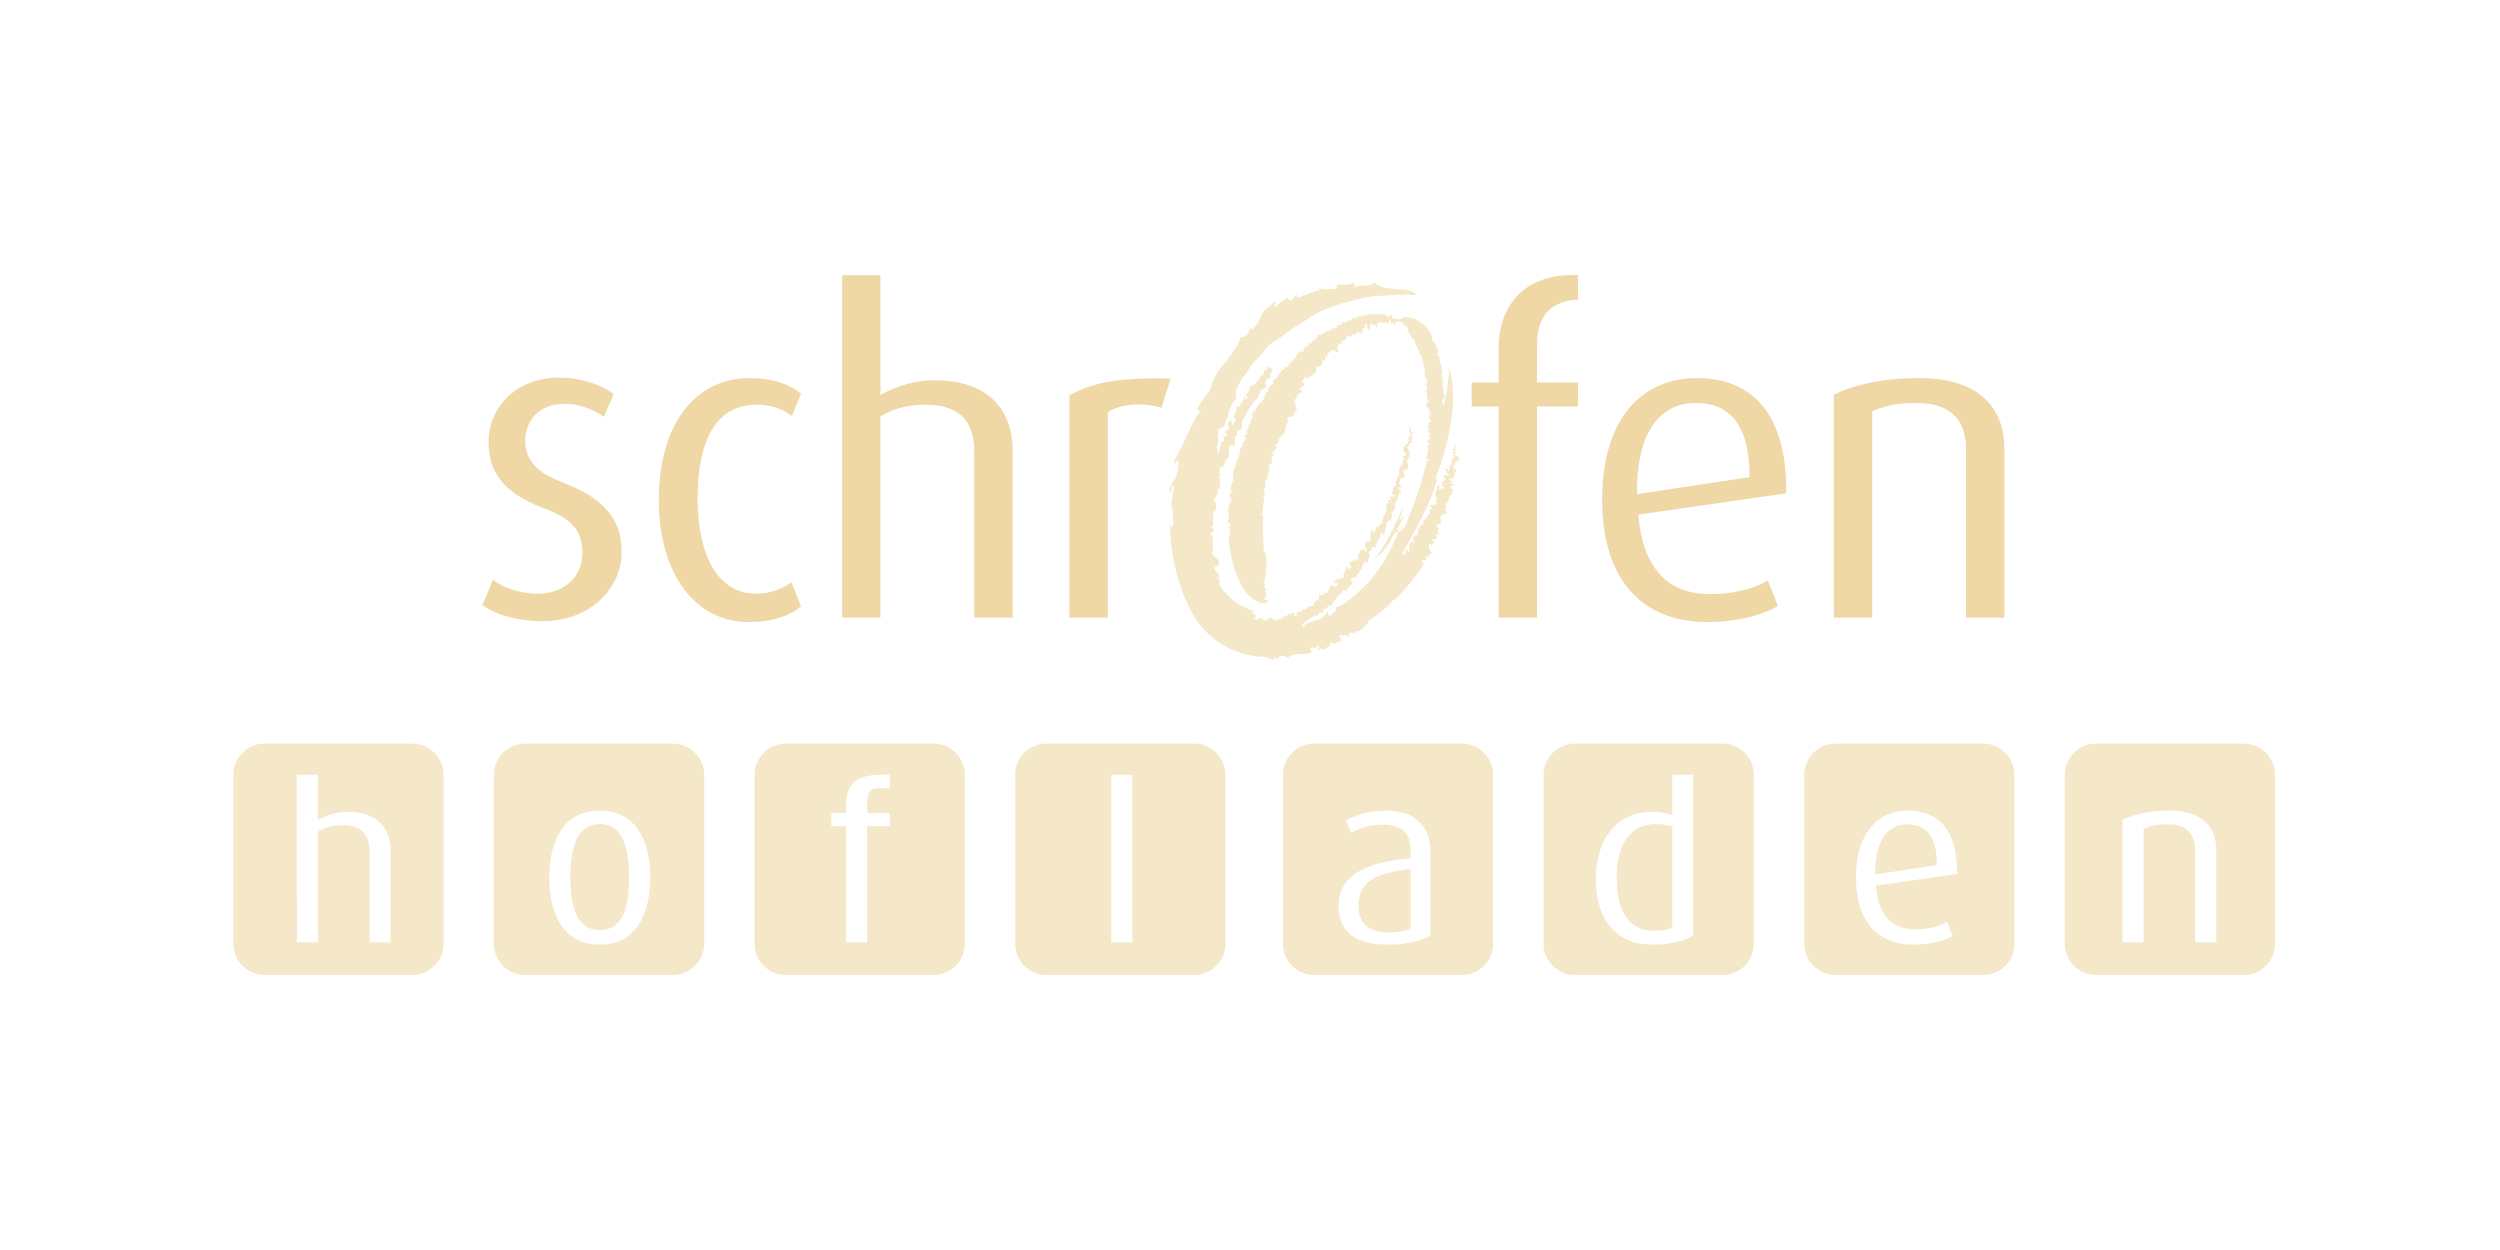 <svg xmlns="http://www.w3.org/2000/svg" viewBox="0 0 300 150">
  <g fill="#EFD8A6" fill-rule="evenodd">
    <path fill-opacity=".6" d="M46.873 113.08h-2.53v-10.998c0-1.613-.694-3.051-3.166-3.051-1.149 0-2.067.207-3.026.777v13.272h-2.53V92.969h2.53v5.4c1.298-.662 2.422-.951 3.571-.951 3.935 0 5.15 2.39 5.15 4.573v11.089Zm2.596-23.849H31.745C29.67 89.231 28 90.91 28 92.986v20.268C28 115.321 29.67 117 31.745 117H49.469c2.075 0 3.753-1.679 3.753-3.746V92.986c0-2.076-1.678-3.754-3.753-3.754Zm31.273 0c2.075 0 3.761 1.679 3.761 3.754v20.268c0 2.067-1.686 3.746-3.761 3.746H63.018c-2.067 0-3.753-1.679-3.753-3.746V92.986c0-2.076 1.686-3.754 3.753-3.754Zm-8.796 8.046c-4.166 0-6.035 3.424-6.035 8.054 0 4.548 1.835 8.03 6.068 8.03 4.199 0 6.043-3.481 6.043-8.03 0-4.631-1.81-8.054-6.076-8.054Zm.033 1.613c2.959 0 3.513 3.333 3.513 6.442s-.554 6.277-3.513 6.277c-2.91 0-3.538-3.142-3.538-6.277 0-3.134.57-6.442 3.538-6.442Zm34.795-4.308c-1.529.083-2.703-.447-2.703 1.745v1.24h2.703v1.579h-2.703v13.934h-2.538V99.146H99.755v-1.579h1.777v-.959c0-3.043 1.835-3.779 5.241-3.639v1.613Zm5.249-5.35H94.299c-2.075 0-3.753 1.679-3.753 3.754v20.268c0 2.067 1.678 3.746 3.753 3.746h17.724c2.075 0 3.753-1.679 3.753-3.746V92.986c0-2.076-1.678-3.754-3.753-3.754Zm21.328 23.849h2.521V92.969h-2.521v20.111Zm9.945-23.849h-17.724c-2.067 0-3.753 1.679-3.753 3.754v20.268c0 2.067 1.686 3.746 3.753 3.746h17.724c2.075 0 3.753-1.679 3.753-3.746V92.986c0-2.076-1.678-3.754-3.753-3.754Zm32.133 0c2.075 0 3.745 1.679 3.745 3.754v20.268c0 2.067-1.67 3.746-3.745 3.746h-17.732c-2.067 0-3.745-1.679-3.745-3.746V92.986c0-2.076 1.678-3.754 3.745-3.754Zm-9.176 8.046c-2.133 0-3.852.662-4.745 1.149l.603 1.497c.86-.43 2.249-.976 3.745-.976 1.976 0 3.422.695 3.422 3.076v.951c-4.811.488-8.663 1.695-8.663 5.813 0 2.82 1.868 4.573 5.894 4.573 2.166 0 3.968-.43 5.15-1.092v-9.956c0-3.796-2.53-5.036-5.406-5.036Zm3.026 6.988v7.112c-.637.347-1.587.521-2.563.521-2.306 0-3.687-.926-3.687-3.167 0-3.142 2.331-3.969 6.25-4.466Zm37.423-15.034c2.075 0 3.753 1.679 3.753 3.754v20.268c0 2.067-1.678 3.746-3.753 3.746h-17.724c-2.067 0-3.753-1.679-3.753-3.746V92.986c0-2.076 1.686-3.754 3.753-3.754Zm-3.522 3.738h-2.505v4.796c-.835-.232-1.579-.347-2.447-.347-3.993 0-6.729 2.994-6.729 8.145 0 4.689 2.389 7.798 6.82 7.798 2.158 0 3.819-.463 4.861-1.092v-19.301Zm-4.431 5.921c.661 0 1.298.116 1.926.289v12.082c-.479.314-1.207.43-2.24.43-3.166 0-4.431-2.671-4.431-6.326 0-3.374 1.149-6.475 4.745-6.475Zm39.234-9.659c2.067 0 3.745 1.679 3.745 3.754v20.268c0 2.067-1.678 3.746-3.745 3.746h-17.724c-2.067 0-3.753-1.679-3.753-3.746V92.986c0-2.076 1.686-3.754 3.753-3.754Zm-9.019 8.046c-3.662 0-6.25 2.737-6.25 8.005 0 5.516 2.852 8.079 6.911 8.079 2.091 0 3.737-.488 4.687-1.067l-.661-1.662c-.81.455-2.075.885-3.836.885-2.778 0-4.423-1.72-4.712-5.235l9.755-1.406c.058-5.177-2.182-7.6-5.894-7.6Zm-.091 1.646c2.215 0 3.563 1.373 3.563 4.887l-7.415 1.125c-.058-4.209 1.612-6.012 3.852-6.012Zm37.076 14.157h-2.538v-11.139c0-1.439-.603-3.018-3.249-3.018-1.438 0-2.125.19-2.935.546v13.612h-2.53V98.369c1.381-.662 3.199-1.092 5.671-1.092 4.307 0 5.58 2.382 5.58 4.606v11.197Zm3.307-23.849h-17.724c-2.075 0-3.753 1.679-3.753 3.754v20.268c0 2.067 1.678 3.746 3.753 3.746h17.724C271.322 117 273 115.321 273 113.254V92.986c0-2.076-1.678-3.754-3.745-3.754Z"/>
    <path fill-opacity=".6" fill-rule="nonzero" d="M175.186 55.205c.044-.136-.138-.196-.211-.293-.083-.117-.126-.284-.305-.217-.029-.118-.097-.153-.08-.273 0-.034.073-.034.075-.081 0-.018-.024-.093-.034-.116-.092.005-.148-.068-.097-.147.104-.012.172.043.276.026.024-.123-.068-.112-.124-.182-.034-.045-.157-.184-.007-.214-.036-.108-.015-.246-.041-.355l-.058-.034c-.136.162-.017.24-.03.412-.012.189-.212.206-.295.324.136-.007.191.059.191.179-.152-.074-.157.078-.174.189.041-.002.102.018.143.014.049.044.102.099.083.176-.07.002-.138-.014-.208-.012-.021.145.218.111.259.247.068.26-.201.117-.29.051.005.092.044.182.058.269-.099-.002-.242.051-.184.182.041.092.201.055.15.215-.06.007-.116.002-.167-.012-.019.1.136.103.107.194-.024.085-.174.026-.227.049-.272.109.099.194.079.358-.053-.004-.109.01-.155.005-.012.148.026.455-.203.441-.025-.106.107-.158.06-.264-.02-.06-.201-.097-.274-.06-.201.109.279.337.019.509.141-.014.289.055.405.132-.088.059-.483.297-.504.062-.143.089-.216.102-.155.278.058.148.099.109.259.118-.021.146-.256.383-.39.439-.092.034-.259-.029-.142.129.058.084.162.037.215.135-.084.054-.184.077-.266.134.044.06.448.24.359.394-.073.133-.317-.075-.405-.083-.007.059.061.179.034.228-.05.07-.181.031-.217-.031-.083-.122.026-.346.019-.477l-.068-.129c-.055.122-.201.177-.225.31-.017.064.031.153.012.226-.024.075-.094.146-.123.216-.119.37-.024.792.112 1.129-.117.05-.276.14-.339.187.145 0 .298-.041.319.131.015.116-.094.217-.179.276-.212.126-.235-.104-.412-.06-.021.12-.167.086-.203.001-.012.238.262.385.216.652-.075-.07-.208-.07-.291-.108.002.126.049.327.027.431-.031.194-.216.404-.356.536-.107.097-.187.196-.286.309-.039.054-.145.139-.174.197-.074.155.08.162.112.326-.584.084-.646.635-.736 1.122-.064.339-.284.117-.441.277-.167.177-.017.701-.065.91-.087-.154-.271-.178-.397-.062-.16.137-.094.417-.094.611 0 .118.058.482-.138.477-.189-.002-.1-.301-.174-.374-.034.134-.177.21-.281.29.029.034.077.079.113.115v.092c-.256.346-.486.208-.486.208 3.722-6.205 4.308-9.146 4.308-9.146-.254.187-.278.141-.278.141 3.606-9.215 1.62-13.479 1.62-13.479.179 1.718-.584 4.586-.584 4.586-.303-.304-.201-.427-.036-.753.092-.2.274-.619-.049-.685.021-.136.041-.289.08-.428 0 .002-.031.053-.041.063-.078-.076.002-.165.06-.228-.029 0-.063-.012-.092-.012.024-.074.002-.151.007-.223-.044.009-.112-.014-.15-.007-.026-.136.141-.31.242-.402-.046.017-.085.002-.131.01.004-.078.017-.153.039-.226-.039.01-.098-.009-.136-.007-.036-.158.124-.17.107-.316-.048 0-.087-.033-.131-.033.128-.112.16-.277-.065-.233-.039-.128.083-.236.109-.358.024-.117-.007-.262-.02-.375-.024-.257-.092-.429-.089-.686-.422.136.092-.761-.305-.708.31-.143-.058-.378-.235-.392.141-.141.155-.188.133-.38-.015-.122-.083-.208.026-.311-.08-.142-.186-.269-.247-.417-.024-.045 0-.116-.024-.16-.017-.035-.089-.039-.099-.068-.022-.077-.068-.122.007-.208-.078.005-.16-.012-.226-.009.029-.05.015-.133.039-.19-.232.025-.148-.422-.206-.597-.255-.703-.886-1.377-1.524-1.737-.324-.182-.709-.383-1.075-.458-.24-.048-.835-.116-.993.114l-.087.07c-.022.026-.044.045-.075.06-.017-.029-.046-.06-.063-.069-.085-.031-.097.04-.165.049-.153.02-.182-.124-.308-.137 0 .081-.007.186-.107.166 0-.065-.007-.118-.036-.169-.143.198-.165-.049-.172-.155-.025.063-.141.284-.167.094-.032-.246.077-.353.077-.353-.162-.007-.24.014-.344.136-.065.087-.264.232-.213-.01-.068-.003-.14-.002-.207-.007-.007-.065 0-.133-.007-.197-.039.049-.097.089-.165.074-.02-.044-.041-.083-.054-.131-.182-.044-.359.109-.532.084-.022-.055-.036-.11-.054-.165-.123.115-.404.168-.477.318.007-.083-.02-.27-.131-.28-.095-.005-.163.163-.179.246-.01-.099-.119-.13-.141-.226-.099.065-.184.017-.237-.073-.031.192-.198.335-.344.124-.117.211-.126.213-.356.181-.104-.014-.172.007-.259.051-.099.041-.184.189-.279.192.01-.069-.005-.148-.039-.211-.117.116-.359.234-.368.414-.085-.117-.136-.203-.291-.213-.203-.02-.187.084-.157.244-.131-.004-.451.034-.439.212-.089-.136-.206-.007-.274.065-.113.133-.131.111-.285.152-.027-.053-.059-.109-.08-.162-.123.052-.221.096-.331.167.045.005.074.036.113.049.039.222-.097.184-.242.198-.157.014-.225.051-.385 0 .279.182-.007.419-.235.429-.002-.061 0-.124-.005-.182-.15.013-.278.264-.399.351-.089.064-.177.141-.266.202 0-.034-.01-.146-.036-.165-.09-.049-.06.034-.117.063-.099.045-.206.073-.29.132-.049.035-.049.098-.107.127-.044.019-.119-.007-.174.012-.097.033-.198.146-.197.264-.113-.146-.288-.048-.431-.029l-.121.033c.264.037.092.308-.027.402-.172.135-.387.192-.545.357.015 0 .02-.002.029-.01-.065.063-.16.141-.206.233-.133.009-.191-.022-.298-.074-.029.128.128.233.07.352-.046.102-.247.122-.232-.027-.093.107-.203.293-.349.358.055.061.116.094.087.177-.019.051-.217.194-.269.22-.167.079-.089-.026-.227-.06-.056-.012-.245.117-.289.187-.019.036.01.108-.01.136-.029.038-.102.048-.128.079-.063.084-.017.174-.073.26-.036.067-.123.116-.177.167-.104.102-.113.153-.116.294-.155-.01-.279.074-.39.155.37.026-.002.438-.143.083-.141.017-.05.29-.012.378-.142.24-.498.012-.571.387-.184.007-.182.171-.38.068.005.056.039.174.007.231-.024.063-.075.073-.138.121-.131.102-.136.237-.216.37-.126.194-.38.424-.568.555l-.075.095c-.017.118.118.269.039.349-.065.076-.112-.012-.177.019-.085.039-.075.104-.114.167-.099.177-.496.466-.274.664-.114.089-.162.152-.325.147.012.215-.113.383-.138.58-.034-.005-.074.012-.106.004-.02.05-.027.069-.061.112.034.027.073.065.109.103-.172.289-.487.454-.704.711-.059.072-.075.147-.122.227-.082.153-.196.289-.305.421-.148.173-.252.347-.368.535.094.055.181.243.136.357-.075.162-.203.05-.213.264-.021.342-.125.671-.429.865.093-.019.199.026.165.138-.025.088-.112.063-.198.065.008.088.06.174.133.227-.08.005-.162 0-.241.005-.02.237.124.293.293.394-.079 0-.293-.007-.346.031-.061.05-.12.226-.165.291.101.023.145.089.159.186.013.143-.055.148-.188.146.011.051.064.165.044.215-.035.09-.145.063-.21.128-.15.146-.059.318.132.305-.057.144-.16.117-.291.125-.005.182-.008.237-.2.295.186.148-.149.339.06.416-.15.079.189.212.046.229-.279.029-.305.013-.305.013.039.093.133.146.2.202-.451.437-.379.942-.595 1.488-.106.26-.267.279-.236.605.021.197.139.497-.04.647.064.05.122.111.155.177-.336.299-.285.86-.388 1.252.103-.005.254.058.204.184-.044.103-.255.065-.317.172-.129.225.153.538.225.71-.131.01-.166.116-.131.233.031-.007.057 0 .088-.011.035.175-.206.282-.228.4-.062.26.08.33-.207.499.232.539.152 1.037.019 1.589.155.108.322.15.328.372.006.214-.131.184-.236.346.389.124.041.315.098.553.062.009.108.05.174.053.034.146-.117.33-.227.414l-.02.117s.323 6.804 3.958 7.919h.068c.198.011.29-.096.29-.096.034.232.15.152.15.152.078-.012.085-.174.143-.232.055-.063.155-.078.177-.172-.054.015-.109.012-.167.01.002-.049.036-.097.063-.138-.088.16-.39.104-.39-.093-.002-.082.165-.295.252-.28-.054-.064-.112-.16.012-.182-.041-.046-.019-.114.049-.119-.036-.046-.092-.092-.162-.104.014-.039.019-.083.005-.122-.09.015-.136-.06-.098-.14.027.007.064-.012.09-.003.165-.198-.007-.221-.104-.406-.026-.054-.054-.179-.031-.241.029-.084.102-.092.077-.195-.07.006-.285.033-.249-.103.053-.004.104.015.157.005.021-.082-.089-.111-.138-.16.049-.041.141-.019.206-.024-.102-.316.06-.655.099-.959.015-.136-.026-.228-.058-.346-.021-.074-.068-.065.031-.12.049-.026.097-.026.15-.034-.102-.126-.117-.25-.049-.397.065-.143.104-.216.073-.376l-.126.022c.079-.157.079-.462.048-.635-.053-.232-.133-.423-.128-.672-.019.109-.122.075-.198.058-.015-.751-.054-1.49-.08-2.236-.019-.446-.039-.904-.017-1.348.017-.249.087-.6-.007-.828 0 0-.012-.011.012-.141.01-.041-.058.068-.107.073-.138.015-.102-.092-.036-.151.111-.1.152-.152.116-.337-.017-.078-.082-.218-.046-.301.025-.048.09-.045.109-.093.007-.02-.024-.1-.024-.127-.019-.266.053-.506.117-.753.041-.168.045-.403-.08-.528.055-.032.117-.034.179-.051.014-.105-.031-.189-.044-.289-.01-.102.039-.191.021-.288-.05-.017-.104-.014-.157-.014.087-.097.143-.157.044-.262.133-.028.138-.025.15-.162.005-.087.041-.124.068-.203.025-.087-.004-.168-.019-.27-.021-.107-.012-.213 0-.318l.019-.036c.231-.107.289-.455.315-.671.015-.148.041-.299.078-.452.024-.108.114-.252.117-.356-.056-.005-.117-.019-.169-.036.004-.044.017-.093.024-.141.143.056.308-.055.186-.197-.082.091-.21.027-.181-.091.045-.17.264-.083.363-.005.031-.134.031-.295.01-.436-.026-.16-.01-.294.002-.448.104-.027.138-.007.184-.107.039-.084.02-.143.16-.095 0-.123-.141-.123-.231-.138-.136-.022-.152-.024-.15-.17.094-.013.174.032.254.044-.017-.266.222-.353.346-.542.046-.078.066-.195-.019-.232-.034-.014-.053.065-.107.007-.012-.017 0-.111 0-.138v-.03c.054-.106.117-.057.211-.108.092-.06.041-.117.08-.208.034-.078.094-.089.167-.116-.002-.104-.063-.182-.029-.3.029-.098.123-.153.184-.231.061-.073.117-.146.211-.206.099-.064.208-.104.266-.217.07-.151.059-.342.102-.504.054-.191.107-.392.16-.589.019-.07.044-.16.075-.227.017-.044.077-.099.094-.138.026-.112-.094-.146-.088-.287.01-.111.056-.155.095-.247.089-.004.167.046.251.052-.021-.182.276-.179.274-.021.075-.138.177-.312.25-.456.041-.088.029-.093-.005-.165-.026-.06-.077-.082-.041-.151.121-.022.147.112.244.02.068-.068.051-.225.034-.313-.021-.103-.092-.179-.118-.28-.024-.11.036-.208.044-.308-.131-.015-.223-.233-.192-.339l-.044-.037c.177-.047.247-.347.419-.312-.121-.131-.143-.349.107-.288-.002.016.02-.056.017-.039-.148-.083-.005-.165.111-.104-.009-.078-.014-.167.064-.198.055-.026.136.005.152.06.06-.063.119-.218.136-.305-.109.005-.206-.025-.308-.068.036-.06.054-.16.099-.212.041-.053.104-.053.163-.091.111-.08.206-.185.319-.27-.034-.078-.034-.17-.058-.254-.094.014-.203-.04-.257-.109.177.017.104-.224.177-.326.065-.081.236-.174.327-.203.148-.04.198.056.324.063.168.01.199-.172.049-.217-.053-.228.206-.015.261.002.145.043.238-.115.064-.203.111-.107.329-.131.479-.16-.126-.107-.112-.322.075-.394l-.03-.109c-.009-.068.007-.316.078-.354.109-.068.172.063.189.153.138-.132.373-.301.455-.477.075-.17-.082-.325-.092-.502.005.01.005.017.005.007.112.039.24.155.295.261.065-.05.194-.349.192-.428-.145.004.06-.388.245-.112.058-.128-.017-.344-.073-.458.182-.065.368-.109.55-.141-.126-.076-.221-.205-.017-.232.141-.018.351.079.446.17.098.099.085.16.265.097.113-.041.227-.123.16-.262-.084.003-.179.002-.201-.082-.01-.05.063-.049.068-.09.005-.044-.029-.077-.029-.111.005-.191.082-.344.089-.541.197.034.484.1.625-.067-.068-.056-.184-.07-.271-.104-.055-.223.232-.148.37-.154.002-.012-.002-.023 0-.038.034.027.083.036.122.059.055-.165.06-.325.256-.415-.045-.063-.118-.096-.094-.191.136.034.325.16.487.109.162-.054.053-.308.276-.308.026.152.232.055.341.075-.012-.148.121-.204.109-.323l.043-.045c.238.197.393.152.684.136-.061-.1-.046-.414.007-.514.112-.189.242-.005.344.065 0-.17-.082-.236-.14-.371-.112-.256.176-.204.348-.138-.053.128-.036.213.03.323.041.065.077.031.092.112.017.07-.054.14-.046.215.179.039.24-.232.284-.37-.167-.075-.034-.269.085-.31-.015-.051-.02-.109-.012-.167.191-.019.123.124.191.206.039.043.124.065.187.056.058-.007.075-.095.123-.08.145.044.025.24.102.313.112.104.174-.104.163-.201-.005-.109-.112-.265.029-.325.073-.029.141.055.174.051.084-.013.026-.025.078-.083.06-.063-.025-.089.097-.08.041.005.087.064.123.075.119.053.223.056.346.049-.007-.039.012-.093.01-.131.109.062.196.17.327.15.117-.014.174-.131.279-.186-.128-.098.051-.179.07-.26.187.126.102.282.092.447-.034.409.216-.079.26-.094.121-.041.133.084.109.157-.02.069-.174.104-.044.169.223.11.211-.266.216-.367.053-.014.107 0 .15.036-.004-.026.01-.07.005-.098.124-.041.122.102.257.061.024-.007.048-.019.075-.039.045.044.077.09.107.146.208-.388.215.198.452.165-.07.189.303.3.446.388.002.015-.007.024-.021.029.024.02.06.063.073.09-.041.017-.073.072-.112.097.158.466.494.8.642 1.283.036-.079.099-.133.179-.153-.026.733.635 1.246.684 1.963.045-.058.123-.097.203-.109-.119.166.002.356.024.526.026.235.026.373.257.487-.265.249.077.432.136.671.031.137-.044.231-.056.349-.01.211.039.647.143.812.005-.015.015-.022.026-.025.063.077.02.141.044.226.051.131.174.111.143.305-.083 0-.155.031-.208.067.046.008.078.047.133.055.049.136-.073.146-.084.235-.02.139.031.105.063.222.065.227.043.443-.167.557.14.145.237.419.244.628.002.111-.06.251-.026.336.056.134.228.139.262.289-.395.071-.291.173-.414.531.102.051.758.533.331.583.068.049.261.165.257.274-.005.161-.187.134-.279.228.383.031.009.208 0 .327l.165.117c.16-.05.271.378-.114.351-.075.114-.114.349-.114.485-.004.192.197.265.165.439-.02.077-.136.07-.143.184-.017.143.041.136.118.226.07.089.165.014.129.194-.007.077-.102.133-.163.184.327.281-.077.455-.279.56.145.115.315.261.38.453-.191-.031-.322.122-.365.283.298-.128.187.107.162.242-.034.182.022.409-.029.585-.034.129-.216.207-.216.313-.002.119.252.349.346.39.005.215-.314.146-.448.17.051.039.174.092.202.145.092.17-.059.095-.095.191-.031.084-.012.117-.021.232-.012.146-.044.137-.092.237-.083.167-.075.319-.114.518-.036.184-.145.369-.187.565-.131.674-.346 1.223-.555 1.897-.254.81-.654 1.853-1.319 3.496-.172.416-.523 1.095-.814 1.136-.16.024-.181-.022-.181-.022-.005.01-.01.02-.012.028-.065-.033-.223-.151-.021-.498 0 0 .472-.839.685-1.445 0 0-.39.408-.625.705 0 0 .38-.969.56-1.839 0 0-1.885 4.599-3.493 6.386 0 0 1.441-.953 2.081-2.545 0 0 .249-.665.794-.716-.952 2.425-2.33 4.913-4.256 6.703-.717.669-1.453 1.357-2.264 1.904-.274.184-.618.432-.976.417-.002.16.044.296-.019.438-.124.255-.565.458-.765.668.005-.142-.182-.471-.255-.578-.186.603-.818.908-1.319 1.044-.441.118-1.466.356-1.575.918-.102-.193-.211-.321-.021-.504.131-.128.424-.082.341-.339.274.025.305-.107.499-.28.198-.183.467-.222.634-.418.16.236.586-.067.455-.337.114-.003.247.008.293.125.107-.034.199-.08.231-.184.019-.065-.065-.22-.046-.25.049-.063.327-.092.429-.191.165-.162.152-.286.383-.323.097-.018.113.064.212.007.029-.018.093-.176.114-.216.119-.219.293-.399.433-.61.07-.108.129-.217.204-.323.089-.117.196-.132.288-.217.128-.124.516-.836.625-.265.123-.246.327-.487.531-.686.162-.151.353-.323.339-.559-.293.068-.16-.399-.162-.543.043.174.181.128.3.094.147-.041.174-.098.365-.063-.06-.264.002-.409.284-.402-.06-.187 0-.483.256-.461.044-.215.187-1.068.531-.988.039.182.257.109.31-.024.034-.085-.055-.122-.049-.187.005-.06.054-.108.066-.17.034-.225.298-.647-.039-.738.145-.08.254-.208.412-.273l.094-.045c-.078-.072-.143-.235-.068-.325.141-.159.259.131.346.207-.063-.17.046-.177.084-.303.046-.123.025-.257.03-.388.113.002.217.046.322-.007.029-.151-.118-.179-.225-.203.01-.198.136-.068.227-.142.097-.08.169-.273.216-.388.06-.146.112-.533.356-.394.004.081.007.165.012.248.213-.05.158-.366.182-.535.051-.258.189-.507.211-.777.012-.174-.063-.221.094-.382.083-.084.192-.118.274-.228.007.032.059.118.07.16.252-.092.187-.829.187-1.079.05.03.107.1.126.16.08-.198.085-.375.192-.566.084-.155.249-.393-.044-.436.225-.286.37-.49.46-.853.061-.228.002-.657.371-.606-.029-.131-.051-.31-.049-.456-.218.109-.334.041-.293-.23.104.01.329.114.399-.026.068-.158-.145-.233-.259-.212-.025-.112.055-.327.082-.437.036-.131.058-.281.104-.413-.01-.004.055 0 .06 0 .002.054.036.075.046.113.102-.045.16-.136.232-.214.141-.163.167-.159.126-.302-.017-.042-.104-.06-.126-.108-.024-.058.022-.131.025-.189.004-.133.024-.253.002-.393.182.155.351.174.48-.068.176-.346-.049-.53-.09-.811-.039-.291.308-.531.325-.834.021-.37-.206-.686-.364-.947.237.117.315-.108.301-.325.05.005.079-.029.131-.031-.025-.041 0-.107-.017-.151.124-.007.211.079.327.125-.068-.149-.262-.354-.232-.521.092-.017.172.024.225.109.039-.347-.432-.69.034-.887-.15-.145-.331-.123-.315-.342.01-.079.245-.31-.012-.289-.241.021-.193.578-.009.647.007.157.06.372.031.481-.187-.2-.266.076-.262.233.02.122.163.359-.089.303.029.1.034.237-.007.344-.201-.113-.353.116-.317.318-.055-.061-.082-.029-.138-.058-.004.164-.05.427-.024.569.034.201.148.133.274.303.155.209-.041.173-.201.262-.087.044-.187.015-.165.155.017.06.133.082.177.077 0 .117-.083.16-.131.257-.056.113-.046.176-.075.293-.034.122-.007.434-.09.514-.024-.034-.104-.147-.162-.141-.16.017-.007.147-.019.207-.039.169-.117.289-.255.402.271.143.01.47.058.712-.222.176-.261.491-.426.712.22.122.073.419.045.601-.017-.133-.143-.17-.232-.264 0 .126.039.251.036.383-.036-.07-.085-.085-.15-.112.025.107.031.254.02.368-.015.099-.122.237-.119.324.012.255.335.108.484.327-.126-.002-.213.029-.327.063-.122.031-.182.122-.291-.017-.026.084-.099.138-.182.141.129.045.211.154.172.293-.116.025-.259.059-.363-.012-.021.13.007.266.138.293l.021.138c-.111.014-.215-.026-.317-.041-.02.245.026.437.045.645.02.225-.155.52-.259.727-.122.259-.237.448-.257.731-.012.27 0 .413-.32.398-.002.06.005.279-.053.315-.112.065-.136-.049-.117-.151-.121.137-.319.229-.271.448-.063-.022-.133-.002-.206-.01.026.097.128.096.128.203 0 .098-.16.218-.227.252-.058-.141-.143-.266-.193-.41-.206.174-.104.82-.223 1.103.026.005.046.002.065.009.054.392-.428.285-.595.434-.15.128-.025.485-.068.671.206-.012.319.303.136.417-.25.158-.279-.227-.26-.361-.087.084-.581.325-.438.436-.08.151-.312.267-.341.434.048-.007.112.012.157.007-.162.182-.024.257-.068.434-.039.195-.186.174-.3.007-.044.206-.237.327-.281.043-.08.123-.37.413-.55.388.169.022.162.16 0 .211.117.09.232.158.339.261-.102.1-.172.299-.344.272h-.087c.034-.146-.059-.26-.211-.204-.15.054-.133.242-.141.361-.015.189-.029.187-.114.332-.06.095-.155.122-.112.273.017.003.039 0 .064.006.043.397-.494.284-.603.547.007-.378-.552.125-.664.242.005.018.031.066.049.081.078 0 .143-.002.221-.013.002.052.048.104.055.156.126-.059.16-.218.269-.275 0 .146-.089.626-.295.647-.237.029-.378-.516-.649-.097-.143.22-.153.538-.32.7-.237.237-.545-.088-.545.412-.197.023-.284-.051-.432-.156-.099.243-.087.607-.099.873-.005-.001-.05-.001-.06 0 .002-.143-.133-.182-.143-.315-.089.128-.153.361-.317.368.024.21-.179.285-.099.497-.259-.055-.503.034-.717.171-.114.073-.458.386-.562.117 0 0 .102.23-.36.415-.104.041-.213.017-.298-.044-.043.179-.058.354-.131.528-.087.002-.193.002-.29 0-.012-.089.029-.173.094-.228-.228-.356-.591.204-.737-.062-.068.138-.346.491-.47.269-.017-.002-.029 0-.044.005-.087.441-.777.334-.995.647-.112-.227-.465-.24-.539-.485-.177.145-.231.143-.427.232-.138.063-.191.198-.327.25-.049-.162-.179-.252-.32-.133.005-.114.021-.23.036-.342-.351.125-.683.342-1.08.25.16-.167.375-.291.172-.516-.128-.139-.428-.125-.453-.32.107-.002.339-.108.414-.184-.498.027-1.156-.37-1.577-.584-.583-.29-.971-.603-1.411-1.039-.243-.24-1.653-1.453-1.157-1.851-.215-.001-.166-.172-.023-.254-.138-.034-.37-.134-.344-.301.104-.012.196.041.274.104-.031-.237-.053-.419-.206-.6-.113-.133-.308-.228-.371-.388l-.115-.279c.315-.064.703-.219.646-.608-.047-.367-.714-.724-.846-1.032-.077-.167-.043-.034.004-.195.039-.135.102-.167.098-.352-.001-.291-.058-.572-.074-.863-.008-.26-.015-.552.093-.786-.128.046-.277.009-.304-.146-.027-.241.176-.136.291-.249.064-.06.114-.265.064-.354-.072-.133-.203-.088-.344-.155.359-.213.316-.481.297-.891-.011-.257-.083-.584.13-.787-.394-.261.085-.285.17-.412.093-.143.041-.904-.049-1.059-.054-.088-.236-.127-.228-.237.001-.083.197-.184.255-.274.176-.281.327-.737.255-1.068.222.077.276.123.276-.182 0-.148-.016-.286-.093-.398.307-.14-.024-.538.01-.765.02-.114.163-.235.146-.361-.006-.027-.146-.27-.175-.172.034-.118.221-.373.022-.421.021-.284.551-.313.644-.509.053-.113 0-.245.024-.37.063-.29.37-.373.468-.6.06-.137.031-.401.045-.553.021-.228-.116-.676.093-.781.358-.187.618.221.623-.318.003-.295-.011-.593.003-.889.093-.006.182-.002.272-.007.018-.16-.102-.299-.066-.465.059-.284.337-.131.486-.251.224-.176.086-.853.233-1.134.165-.308.286-.464.456-.77.081-.148.112-.313.198-.461.279-.513.706-1.012 1.104-1.436-.015-.007-.022-.004-.03.015.049-.065.145-.138.172-.213.02-.06-.031-.155-.002-.215.061-.131.078-.124.252-.117-.039-.132-.15-.21-.073-.351.059-.109.284-.154.378-.201.286-.143.575-.448.228-.625.065-.124.157-.56.288-.62.163-.079.216.002.32-.172.112-.188.02-.27-.002-.436-.026-.167.112-.022.182-.16.152-.303.06-.509-.284-.608-.334-.097-.169.057-.293.242-.093.141-.189.055-.366.089.025.097.046.255.02.354-.051.167-.039.074-.126.167-.06.065-.05.089-.133.141-.044.033-.138.015-.179.058-.094.1-.029.26-.099.369-.065.107-.261.235-.387.234-.015.112.019.227.014.34-.327-.024-.472.314-.8.284-.005.327-.061.906-.51.881-.026.161.071.178.159.275.173.194.098.165-.023.395-.165-.051-.248-.238-.342-.369-.005.145.046.379-.032.501-.023.037-.124-.021-.168.042-.029.053.012.116-.012.17-.033.063-.005.121-.068.181-.05.044-.154-.036-.195.025-.052.079.024.284-.021.393-.141.004-.217-.197-.332-.044-.041.055-.045.327-.058.394-.05.251-.276.582-.279.813 0 .174.084.141.163.251.055.072.113.051.094.165-.015.124-.055.04-.097.075-.029.022-.121-.027-.165.009-.044.04 0 .136-.013.189-.032.121-.02.236-.145.32-.167-.102-.088-.47-.16-.638-.255-.009-.464.33-.44.574.023.187.129.127.184.256.017.044-.007.152-.025.194-.06.186-.066.117-.206.176-.139.064-.265.032-.272.209-.007.162.16.182.199.308.032.089 0 .265-.108.291-.108.026-.174-.161-.321-.085-.041.176.091.213.112.346.024.16-.073.264-.146.388-.064-.029-.13-.007-.198-.016-.021.248-.146.49-.185.735-.032.223.015.427-.101.625-.112-.167-.37-.933-.069-.998.013-.197.006-.398.006-.594 0-.327-.093-.798-.004-1.117.091-.311.323-.305.56-.414.247-.111.255-.421.342-.678.098-.284.229-.533.281-.827.098-.534.385-1.196.713-1.628.137-.177.313-.265.281-.503-.009-.088-.083-.138-.093-.232-.04-.393.198-.891.379-1.224.141-.266.224-.561.426-.807.259-.309.483-.585.698-.913.193-.303.336-.618.568-.863.26-.274.531-.559.792-.82.289-.278.484-.622.754-.909.225-.237.428-.471.685-.68.225-.186.563-.288.766-.454 0 0 .606-.423.969-.721.312-.167.572-.434.857-.634.317-.217.669-.371.981-.609.24-.181.651-.354.85-.538.269-.245.799-.463 1.109-.647.666-.393 1.01-.482 1.732-.739.896-.318 1.642-.61 2.574-.811.526-.114 1.141-.296 1.671-.371.645-.092 1.153-.16 1.55-.165.785-.002 1.231-.084 2.015-.113.465-.017.925-.023 1.388-.023.136 0 .738.093.84-.016.114-.136-.511-.38-.637-.434-.388-.163-.904-.167-1.315-.198-.615-.044-1.225-.074-1.814-.212.019.01.082.042.108.055-.251-.104-.52-.177-.777-.287-.331-.147-.383-.334-.78-.319.012.074.019.151.014.227-.349.077-.668.097-1.032.097-.331 0-.85.014-1.071.277l-.087-.717c-.341.542-1.94.277-1.94.277l-.293.573c-.509-.032-1.005.029-1.005.029-.555.092-1.066-.216-1.066-.216l.184.342c-.305-.065-2.129.724-2.129.724-.862.415-.571-.279-.571-.279-.308.17-.356.357-.356.357-.242.416-.535.416-.535.416l-.327-.327c-2.031 1.517-1.724 1.243-1.724 1.243.37-.353.402-.848.402-.848-.402.261-1.249 1.003-1.249 1.003-.511.479-.727 1.233-.727 1.233-.088.346-.867 1.199-.867 1.199l-.167-.215c-.231.29-.403.785-.403.785-.264.293-.893.385-.893.385 0 .788-1.696 2.828-1.696 2.828-1.452 1.64-1.762 2.962-1.762 2.962-.092.492-.617 1.13-.617 1.13-1.018 1.295-1.113 1.768-1.113 1.768l.435.064c-.556.588-1.699 3.106-1.699 3.106-1.111 2.436-1.434 2.838-1.434 2.838-.012.509.094.493.094.493.247-.647.37-.478.37-.478.078 1.667-.479 2.377-.479 2.377-.385.571-.585 1.109-.585 1.109.09.865.217.124.217.124.092-.54.229-.555.229-.555.155 0 .106.221.106.221-.272 1.089-.331 2.124-.331 2.124.19.566.19.944.19.944.124 1.829-.111 1.674-.111 1.674-.157.03-.25-.312-.25-.312.158 5.72 2.037 9.344 2.037 9.344 2.774 6.659 9.222 6.551 9.222 6.551.128.106.414.077.38-.141-.017.173.184.228.162.398.208-.089.482.017.673.102-.079-.393.285-.24.472-.079.031-.375.399-.414.712-.375.143.017.264.159.397.175.131.018.284-.125.419-.193.453-.227.932-.23 1.446-.23.182 0 .38.016.555-.02.162-.027.312-.107.463-.127l.084-.101c0-.158-.211-.172-.16-.361.05-.208.291-.216.455-.165.065.022.143.108.225.063.041-.025.031-.143.073-.189.088-.092.245-.053.325.027-.141.148-.211.336.014.442-.036-.244.434-.298.46-.098.193.039.293-.107.404-.227.114-.119.247-.194.417-.199-.058-.109-.041-.303.083-.363.133-.068.24.036.358.065.119.029.284.007.37-.06.104-.075.155-.279.301-.262.034.061.068.129.092.192.155.014.083-.351.078-.443-.017-.097.019-.112-.099-.189-.073-.046-.16-.078-.237-.104.184.017.399-.116.498-.264.073.055.119.201.136.293.034-.184.189-.237.359-.22.005.055.005.116.005.174.138.024.331-.035.351-.194-.024.002-.055-.005-.077-.005-.025-.138.155-.207.261-.23.174-.039.262.038.409.083.093-.208.231-.235.446-.26.16-.017.269-.009.247-.211.078.031.119.085.192.112.063-.177.138-.305.285-.423.141-.111.356-.19.276-.409.073.017.169.015.247.01.017-.117-.112-.363.068-.395l.133-.06c1.87-1.153 2.85-2.416 2.85-2.416l.085.048c2.003-1.855 3.517-4.285 3.517-4.285 0-.186-.169-.174-.227-.303-.122-.247.198-.251.285-.06.102-.057.344-.299.312-.423-.07-.005-.138 0-.211-.005-.055-.326.383-.106.504-.086-.029-.097-.09-.198-.044-.306.07-.162.16-.055.264-.131.136-.109-.107-.285-.165-.412-.055-.133-.153-.452-.102-.608.078-.223.325-.079.257.116.104-.048.087-.121.145-.203.061-.082.143-.121.221-.174l.123-.065c-.108.002-.501-.085-.37-.25.039-.056.226-.042.298-.063.131-.041.238-.228.376-.216-.119-.173-.218-.163-.208-.389.172.017.375.029.348.26.174-.3-.217-.412-.181-.683.012-.098.193-.249.172-.3-.026-.098-.167-.032-.143-.178-.046-.011-.097-.036-.15-.038-.007-.089.02-.237.107-.29.112-.07.172.06.276.06.148.005.136-.107.131-.213-.012-.121.01-.158.034-.266.044-.188-.138-.444-.019-.604.119-.155.436-.092.513-.278.08.018.148.082.24.079-.044-.089-.034-.185-.087-.273-.054-.083-.184-.133-.172-.247.193-.118.235-.201.176-.441-.104.005-.126-.18-.104-.254.035-.151.199-.02.247-.151.049-.126-.165-.088-.009-.226.082-.078.225-.036.293-.131-.034-.085-.172-.155-.174-.243.068-.038.141-.109.158-.184l.045-.083c.192-.012.255-.241.286-.394.024-.142.063-.249.114-.375-.104-.014-.189.031-.291.01-.084-.191-.172-.27.029-.388.08-.048.38-.123.393-.198.041-.221-.557.167-.458-.179.09-.001.179-.005.257.014-.017-.162-.361-.38-.499-.441.141-.118.305-.038.465-.036-.005-.026.012-.062.002-.089.048.012.113.014.165.005-.063-.063-.114-.155-.093-.254.107 0 .286-.023.257-.165-.255.022-.114-.184-.112-.354-.007.122.341.117.322-.041-.148-.041-.162-.112-.114-.246-.23.119-.293-.031-.293-.23-.031.007-.083-.012-.114-.005-.039-.157.123-.203.227-.264.017-.095-.048-.165-.026-.256.054-.012.107-.024.158-.039 0-.089-.093-.276.084-.211.128.041.085.265.26.211.026-.12-.124-.207-.093-.294.044-.116.174-.02.255-.019"/>
    <path fill-rule="nonzero" d="M65.123 74.538c-3.036 0-5.706-.783-7.225-1.936l1.258-3.036c.992.836 2.983 1.672 5.496 1.672 3.141 0 5.234-2.147 5.234-4.868 0-2.933-1.571-4.241-4.657-5.394-5.499-2.043-6.598-4.974-6.598-7.908 0-4.188 3.298-7.748 8.427-7.748 2.879 0 5.131.942 6.597 1.936l-1.204 2.776c-.838-.628-2.514-1.572-4.714-1.572-3.087 0-4.711 2.043-4.711 4.452 0 2.724 1.989 4.031 4.711 5.078 5.497 2.095 6.86 5.027 6.86 8.275 0 4.293-3.719 8.272-9.475 8.272m24.664.107c-6.178 0-10.731-5.553-10.731-14.662 0-9.269 4.553-14.61 10.836-14.61 3.456 0 5.339 1.098 6.229 1.883l-1.098 2.669c-.837-.627-2.097-1.359-4.188-1.359-5.131 0-7.122 4.659-7.122 11.256 0 6.757 2.41 11.416 6.965 11.416 1.936 0 3.246-.628 4.292-1.36l1.151 2.882c-1.098.995-3.195 1.885-6.334 1.885m27.126-.523V54.117c0-2.934-1.257-5.55-5.759-5.55-2.093 0-3.768.366-5.497 1.412v24.142h-4.605V33.013h4.605V47.362c2.358-1.206 4.396-1.729 6.493-1.729 7.171 0 9.366 4.346 9.366 8.327v20.162h-4.604Zm22.466-25.189c-2.304-.681-4.92-.472-6.438.523v24.665h-4.606V47.415c2.774-1.415 5.444-2.147 12.143-1.993l-1.099 3.51Zm45.066-.157V74.121h-4.609V48.775h-3.241v-2.88h3.241v-3.979c0-5.552 3.352-9.163 9.532-8.902v2.932c-2.778.159-4.924 1.467-4.924 5.445v4.504h4.924v2.88h-4.924Zm19.012-.417c-4.08 0-7.123 3.299-7.011 10.94l13.504-2.04c0-6.388-2.461-8.9-6.493-8.9Zm-6.859 13.402c.526 6.389 3.507 9.531 8.586 9.531 3.192 0 5.497-.785 6.966-1.622l1.204 3.038c-1.732 1.047-4.713 1.937-8.537 1.937-7.377 0-12.56-4.661-12.56-14.715 0-9.584 4.709-14.556 11.354-14.556 6.754 0 10.84 4.398 10.736 13.822l-17.748 2.566Zm39.324 12.361V53.855c0-2.621-1.099-5.497-5.919-5.497-2.611 0-3.868.363-5.338.993v24.769h-4.606v-26.759c2.511-1.206 5.812-1.99 10.312-1.99 7.854 0 10.157 4.345 10.157 8.376v20.373h-4.606Z"/>
  </g>
</svg>
